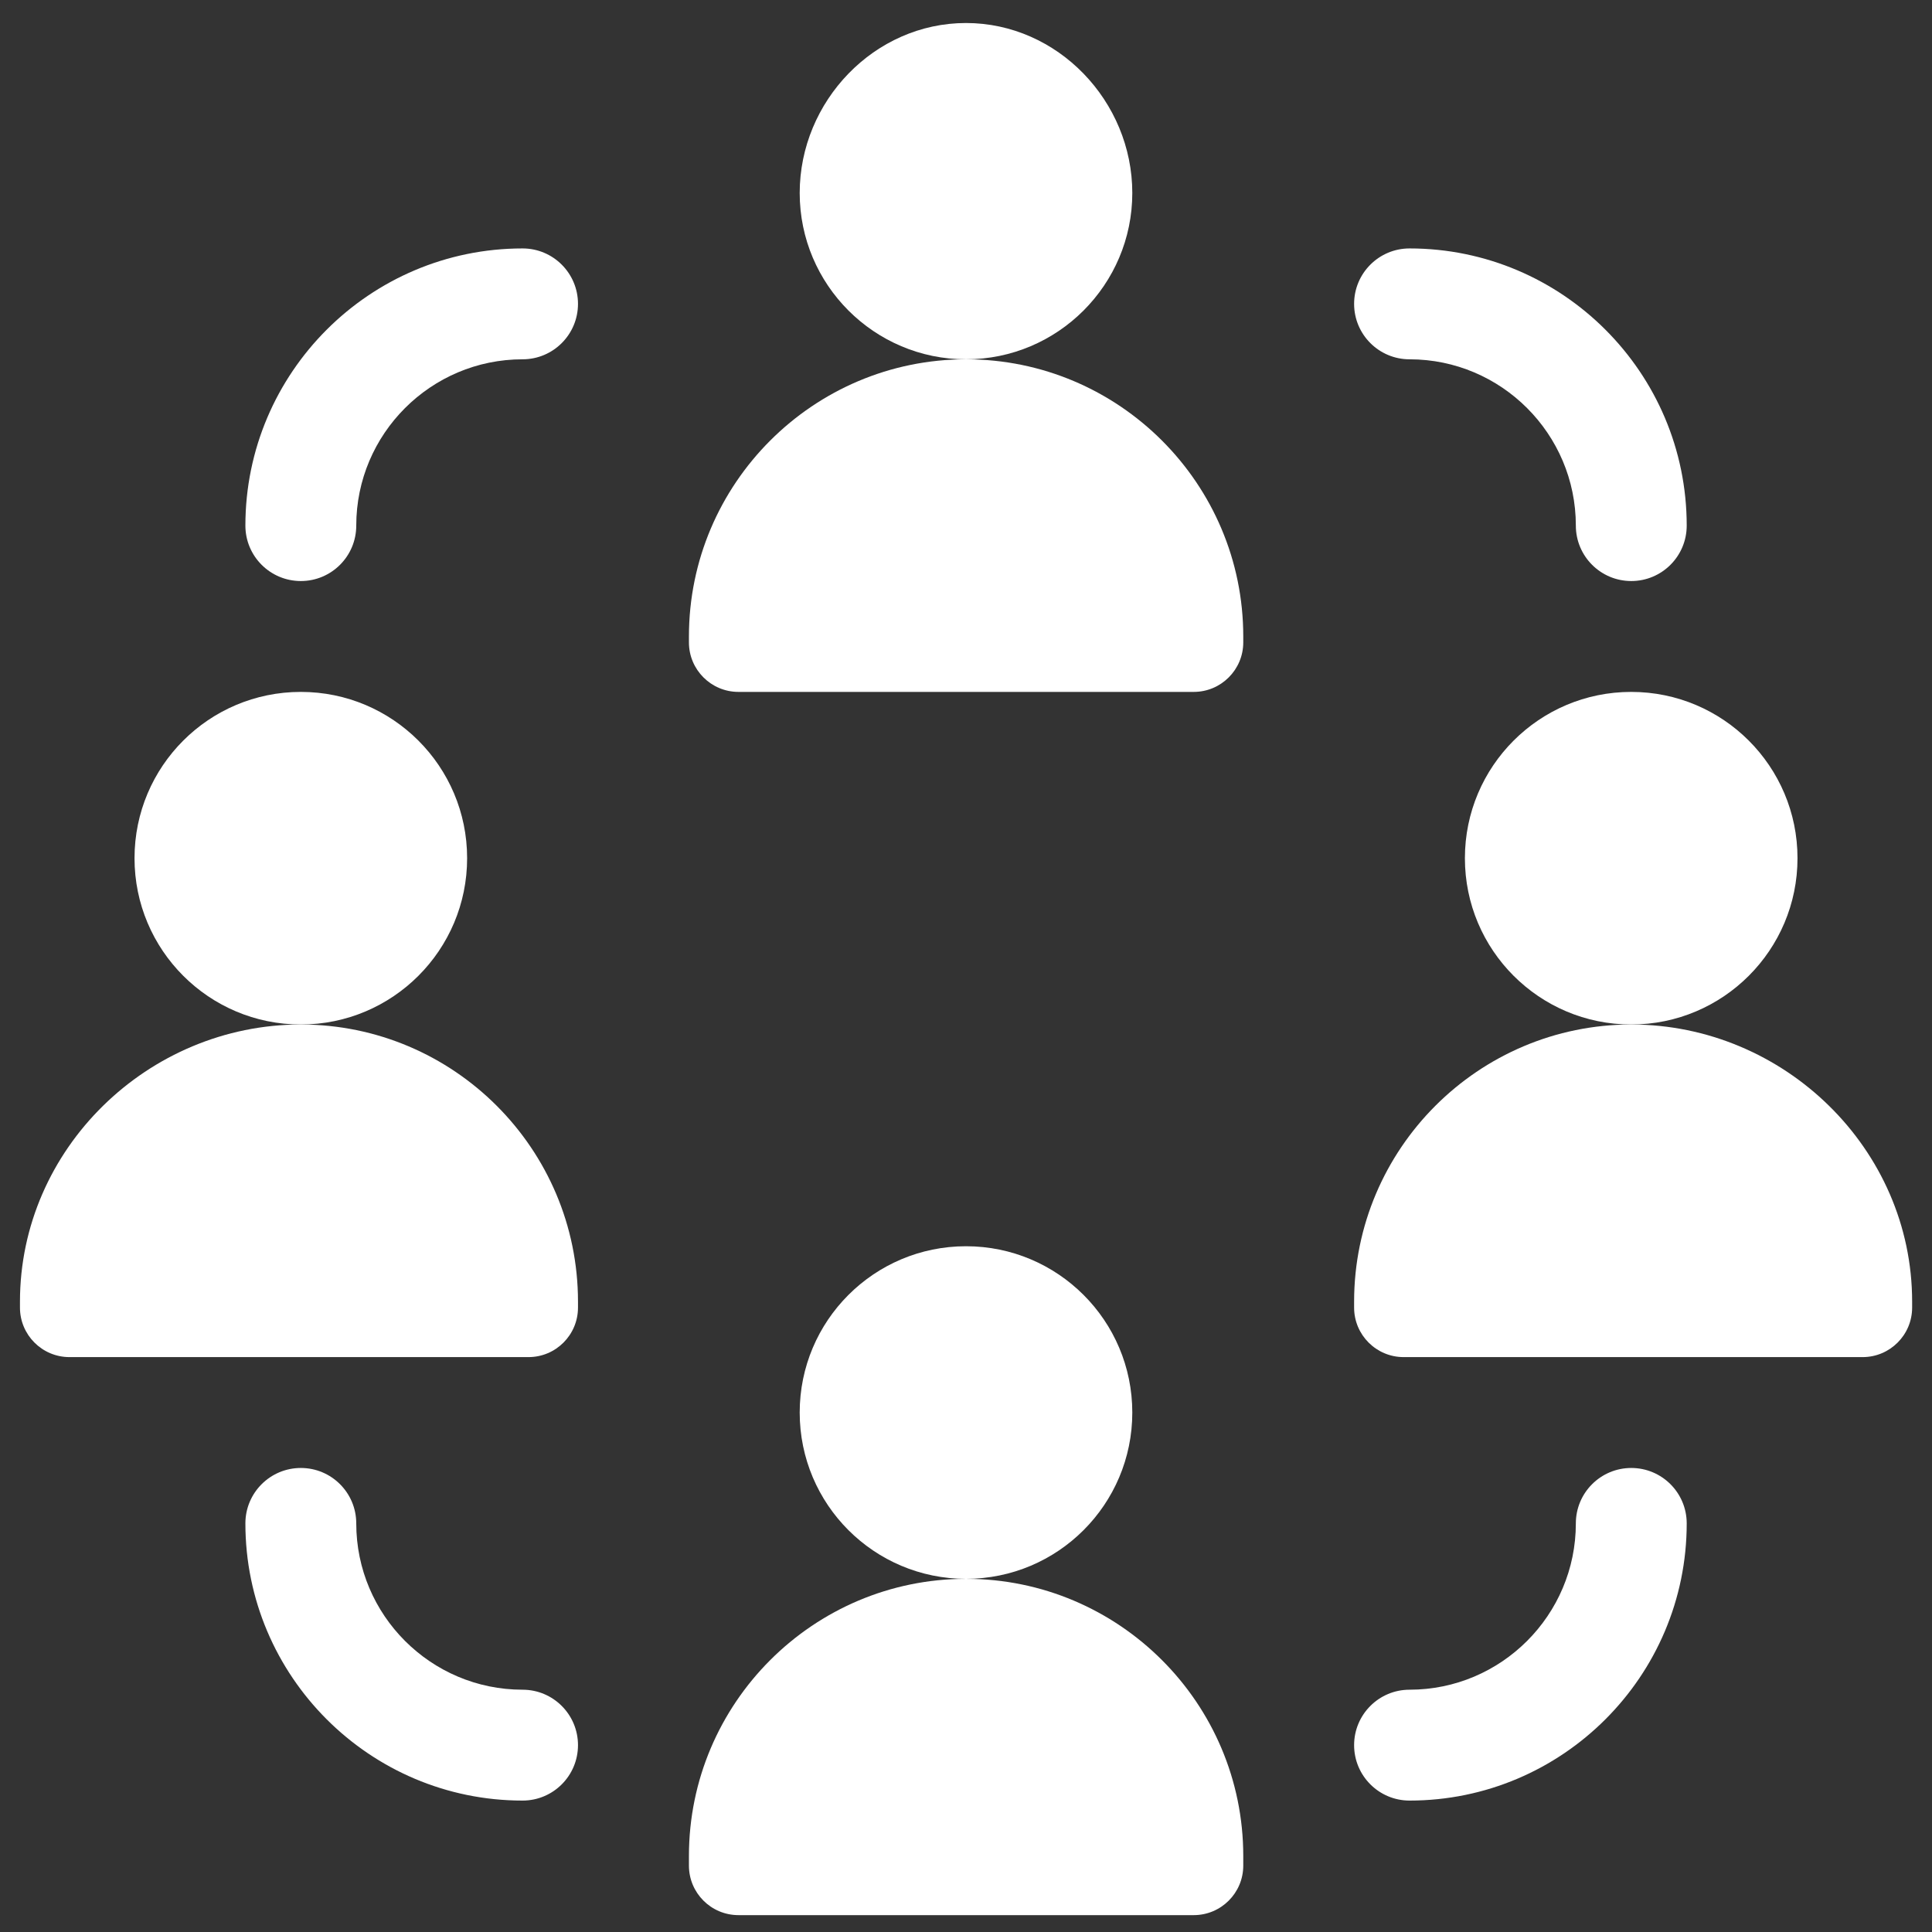 <?xml version="1.0" encoding="UTF-8"?>
<svg xmlns="http://www.w3.org/2000/svg" width="78" height="78" viewBox="0 0 78 78" fill="none">
  <rect x="0" y="0" width="78" height="78" fill="#333333" stroke="none"/>
  <path d="M45.714 7.792C45.714 4.09 42.703 0.929 39 0.929C35.298 0.929 32.286 4.09 32.286 7.792C32.286 11.494 35.298 14.506 39 14.506C42.703 14.506 45.714 11.494 45.714 7.792Z" fill="white"></path>
  <path d="M50.194 25.696C50.194 19.526 45.174 14.506 39.004 14.506C32.834 14.506 27.814 19.526 27.814 25.696V25.934C27.814 27.038 28.709 27.934 29.814 27.934H48.194C49.298 27.934 50.194 27.038 50.194 25.934V25.696Z" fill="white"></path>
  <path d="M65.856 41.362C69.564 41.362 72.57 38.356 72.57 34.648C72.57 30.94 69.564 27.934 65.856 27.934C62.148 27.934 59.142 30.94 59.142 34.648C59.142 38.356 62.148 41.362 65.856 41.362Z" fill="white"></path>
  <path d="M65.859 41.362C59.689 41.362 54.669 46.382 54.669 52.552V52.79C54.669 53.894 55.565 54.79 56.669 54.79H75.198C76.303 54.79 77.198 53.894 77.198 52.79V52.552C77.198 46.382 72.029 41.362 65.859 41.362Z" fill="white"></path>
  <path d="M12.145 41.362C15.853 41.362 18.859 38.356 18.859 34.648C18.859 30.94 15.853 27.934 12.145 27.934C8.437 27.934 5.431 30.94 5.431 34.648C5.431 38.356 8.437 41.362 12.145 41.362Z" fill="white"></path>
  <path d="M23.335 52.552C23.335 46.382 18.315 41.362 12.145 41.362C5.975 41.362 0.806 46.382 0.806 52.552V52.79C0.806 53.895 1.701 54.79 2.806 54.79H21.335C22.44 54.79 23.335 53.895 23.335 52.79V52.552Z" fill="white"></path>
  <path d="M39 63.742C42.708 63.742 45.714 60.736 45.714 57.028C45.714 53.32 42.708 50.314 39 50.314C35.292 50.314 32.286 53.32 32.286 57.028C32.286 60.736 35.292 63.742 39 63.742Z" fill="white"></path>
  <path d="M50.194 74.932C50.194 68.762 45.174 63.742 39.004 63.742C32.834 63.742 27.814 68.762 27.814 74.932V75.319C27.814 76.424 28.709 77.319 29.814 77.319H48.194C49.298 77.319 50.194 76.424 50.194 75.319V74.932Z" fill="white"></path>
  <path d="M14.383 21.22C14.383 17.518 17.395 14.506 21.098 14.506C22.334 14.506 23.335 13.504 23.335 12.268C23.335 11.032 22.334 10.03 21.098 10.03C14.928 10.03 9.907 15.05 9.907 21.22C9.907 22.456 10.909 23.458 12.146 23.458C13.382 23.458 14.383 22.456 14.383 21.22Z" fill="white"></path>
  <path d="M63.621 21.22C63.621 22.456 64.623 23.458 65.859 23.458C67.095 23.458 68.097 22.456 68.097 21.22C68.097 15.05 63.077 10.03 56.907 10.03C55.671 10.03 54.669 11.032 54.669 12.268C54.669 13.504 55.671 14.506 56.907 14.506C60.609 14.506 63.621 17.518 63.621 21.22Z" fill="white"></path>
  <path d="M12.146 59.266C10.909 59.266 9.907 60.268 9.907 61.504C9.907 67.674 14.928 72.694 21.098 72.694C22.334 72.694 23.335 71.692 23.335 70.456C23.335 69.22 22.334 68.218 21.098 68.218C17.395 68.218 14.383 65.206 14.383 61.504C14.383 60.268 13.382 59.266 12.146 59.266Z" fill="white"></path>
  <path d="M68.097 61.504C68.097 60.268 67.095 59.266 65.859 59.266C64.623 59.266 63.621 60.268 63.621 61.504C63.621 65.206 60.609 68.218 56.907 68.218C55.671 68.218 54.669 69.22 54.669 70.456C54.669 71.692 55.671 72.694 56.907 72.694C63.077 72.694 68.097 67.674 68.097 61.504Z" fill="white"></path>
</svg>
